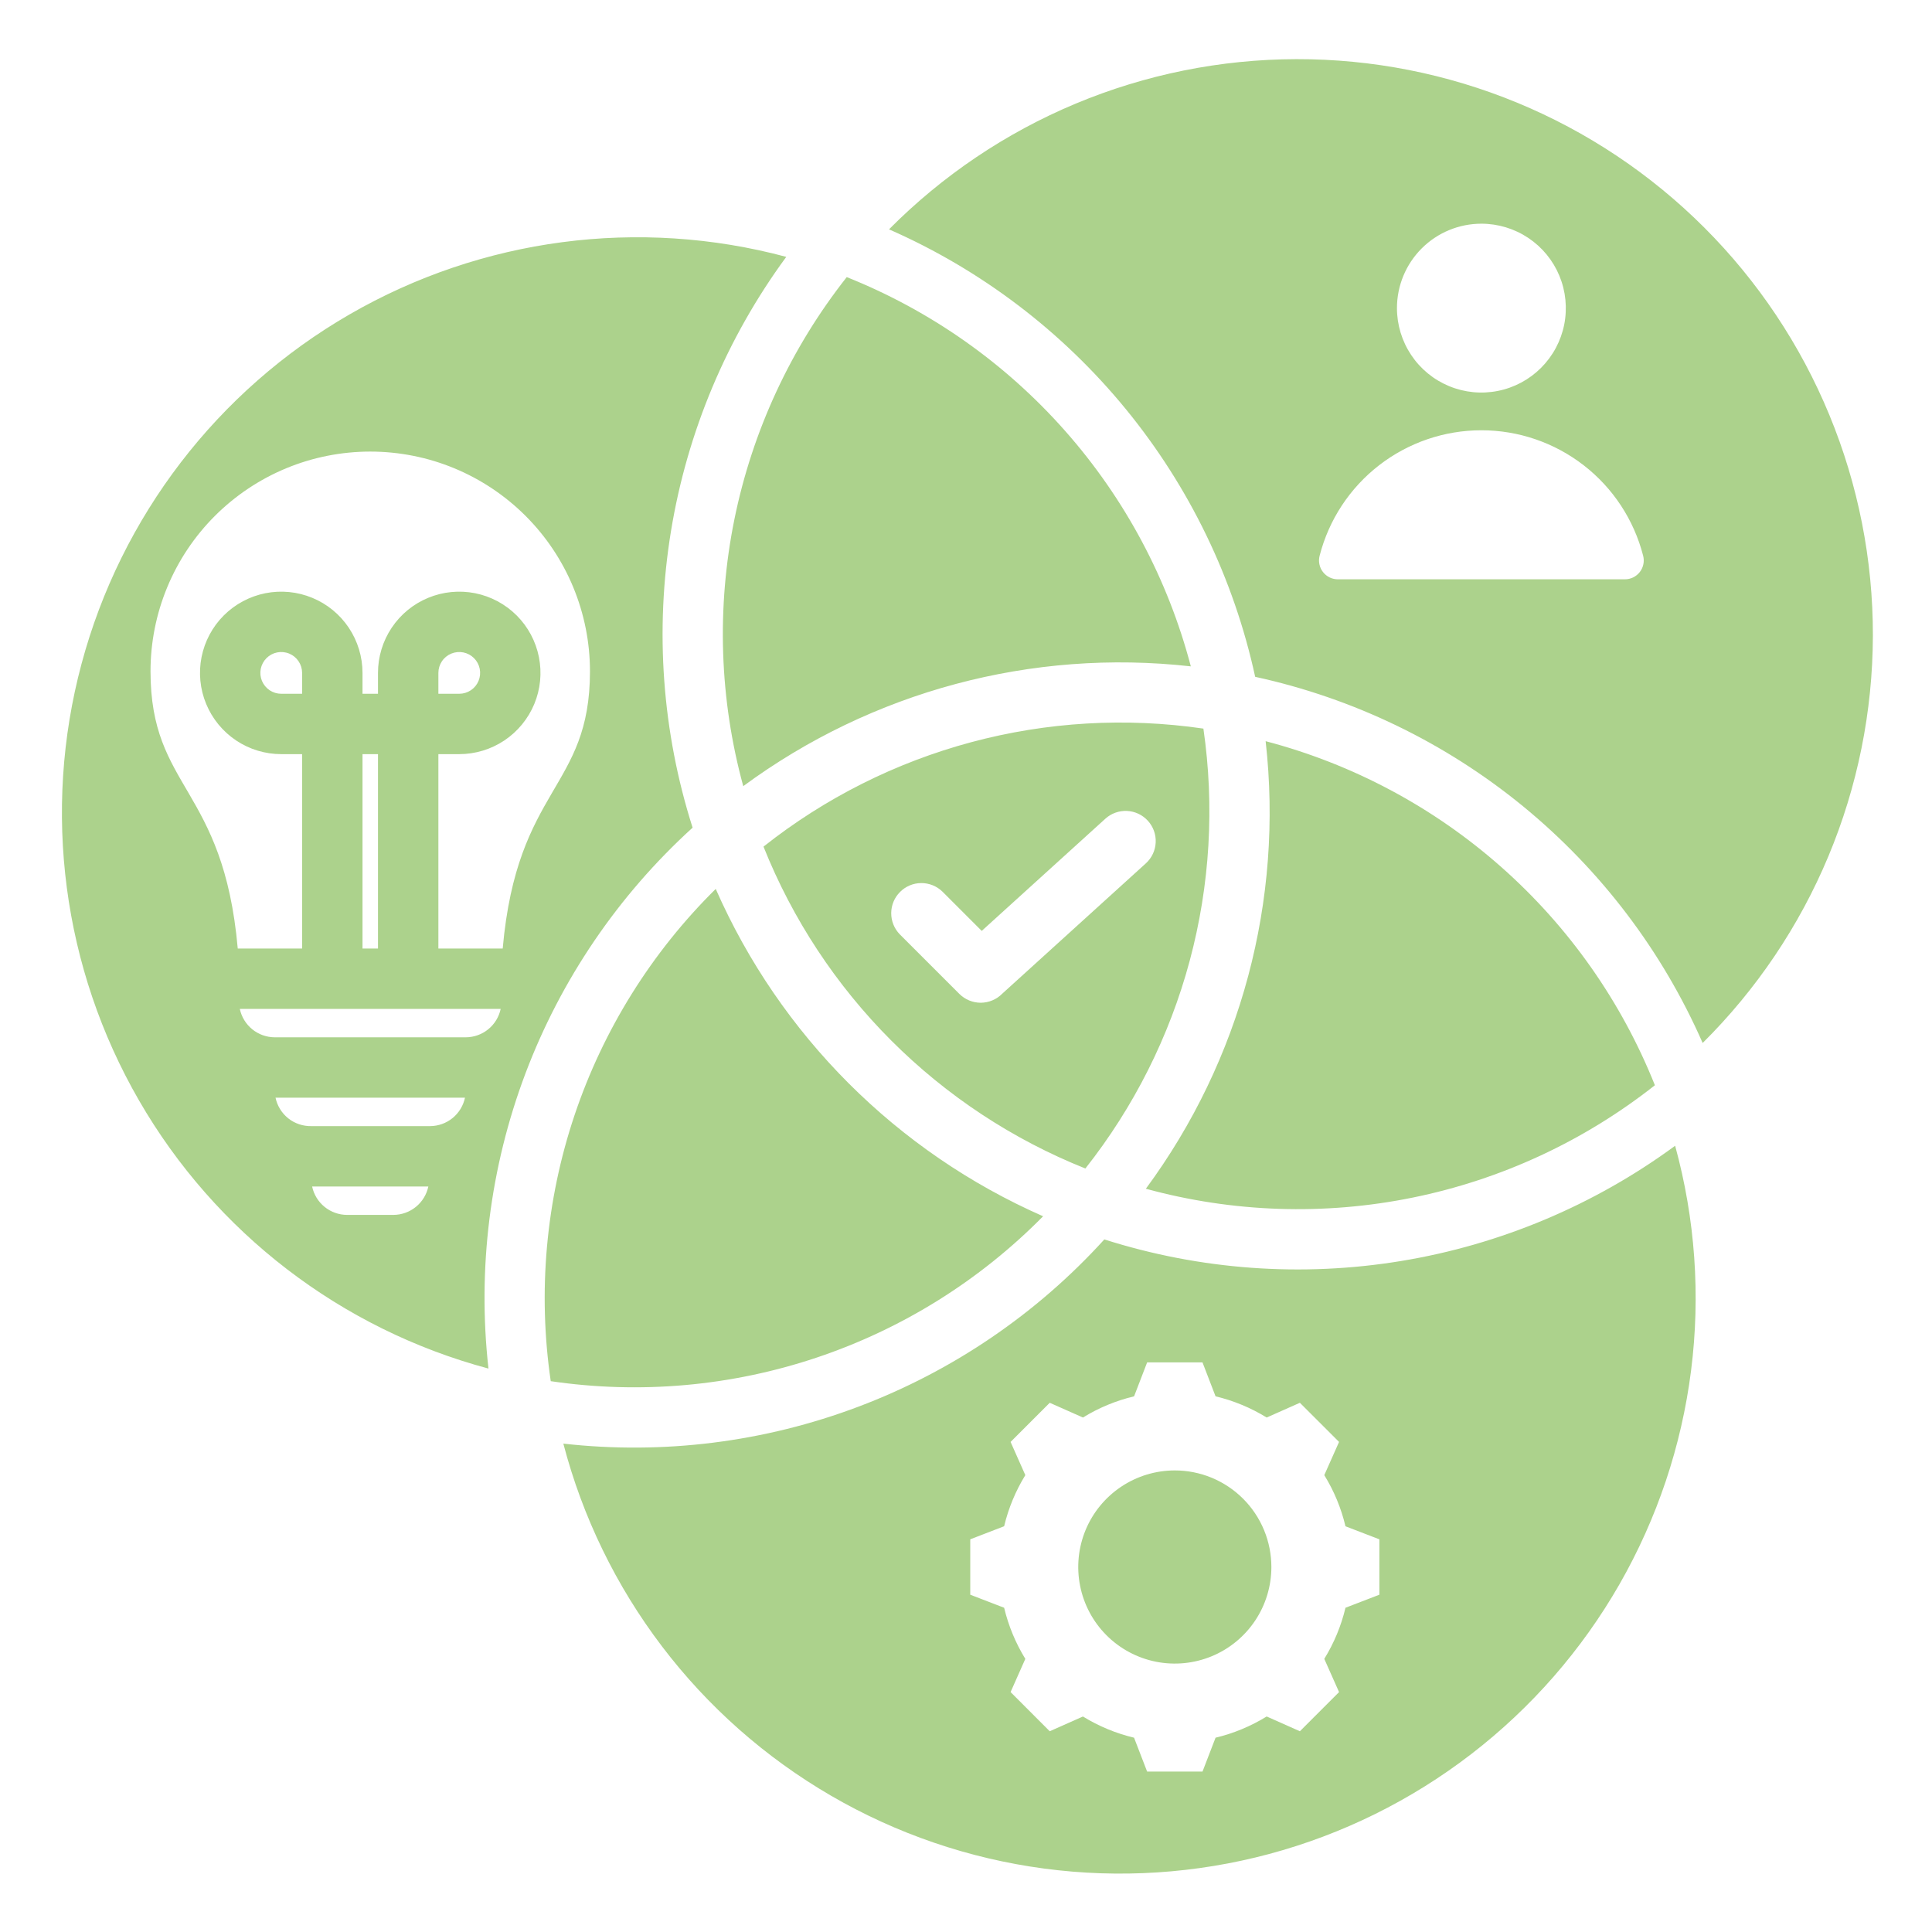 <svg xmlns="http://www.w3.org/2000/svg" width="65" height="65" viewBox="0 0 65 65" fill="none"><path fill-rule="evenodd" clip-rule="evenodd" d="M23.302 27.846C22.276 24.623 22.027 21.203 22.575 17.866C23.122 14.528 24.451 11.368 26.453 8.642C21.493 7.313 16.209 8.009 11.762 10.577C7.316 13.145 4.071 17.374 2.743 22.334C1.414 27.294 2.11 32.578 4.678 37.025C7.246 41.471 11.475 44.716 16.434 46.044C16.058 42.684 16.484 39.282 17.677 36.118C18.871 32.955 20.799 30.12 23.302 27.846ZM14.749 31.912V25.372H15.45C15.991 25.372 16.519 25.212 16.969 24.912C17.418 24.611 17.769 24.184 17.976 23.685C18.183 23.186 18.237 22.636 18.131 22.106C18.026 21.576 17.765 21.088 17.383 20.706C17.001 20.324 16.514 20.064 15.984 19.958C15.454 19.853 14.904 19.907 14.404 20.114C13.905 20.32 13.478 20.671 13.178 21.12C12.877 21.57 12.717 22.098 12.717 22.639V23.341H12.196V22.639C12.196 22.098 12.035 21.57 11.735 21.12C11.435 20.671 11.008 20.32 10.508 20.114C10.009 19.907 9.459 19.853 8.929 19.958C8.399 20.064 7.912 20.324 7.529 20.706C7.147 21.088 6.887 21.575 6.781 22.106C6.676 22.636 6.73 23.186 6.937 23.685C7.144 24.184 7.494 24.611 7.944 24.912C8.393 25.212 8.922 25.372 9.462 25.372H10.164V31.912H7.999C7.515 26.457 5.064 26.553 5.064 22.585C5.064 21.614 5.255 20.653 5.627 19.756C5.998 18.859 6.543 18.044 7.229 17.358C7.916 16.672 8.731 16.127 9.628 15.755C10.524 15.384 11.486 15.193 12.457 15.193C13.427 15.193 14.389 15.384 15.285 15.755C16.182 16.127 16.997 16.672 17.684 17.358C18.37 18.044 18.915 18.859 19.286 19.756C19.657 20.653 19.849 21.614 19.849 22.585C19.849 26.553 17.398 26.457 16.913 31.912L14.749 31.912ZM12.196 31.912V25.372H12.717V31.912H12.196ZM14.749 23.341V22.639C14.749 22.5 14.79 22.364 14.867 22.249C14.944 22.133 15.054 22.043 15.182 21.99C15.31 21.937 15.452 21.923 15.588 21.95C15.724 21.977 15.849 22.044 15.947 22.142C16.046 22.24 16.113 22.366 16.14 22.502C16.167 22.638 16.153 22.779 16.1 22.908C16.047 23.036 15.957 23.146 15.841 23.223C15.726 23.3 15.59 23.341 15.451 23.341H14.749ZM10.164 23.341H9.462C9.323 23.341 9.188 23.3 9.072 23.223C8.957 23.146 8.867 23.036 8.813 22.908C8.76 22.779 8.746 22.638 8.773 22.502C8.801 22.366 8.867 22.241 8.966 22.142C9.064 22.044 9.189 21.977 9.325 21.95C9.461 21.923 9.603 21.937 9.731 21.99C9.859 22.043 9.969 22.133 10.046 22.249C10.123 22.364 10.164 22.5 10.164 22.639V23.341ZM8.068 33.943H16.845C16.788 34.213 16.64 34.455 16.426 34.629C16.212 34.803 15.945 34.898 15.669 34.899H9.244C8.968 34.898 8.701 34.803 8.487 34.629C8.273 34.455 8.125 34.213 8.068 33.943ZM9.269 36.931H15.644C15.587 37.2 15.439 37.443 15.225 37.617C15.011 37.791 14.744 37.886 14.468 37.887H10.476C10.195 37.893 9.92 37.801 9.7 37.627C9.48 37.452 9.328 37.206 9.27 36.931H9.269ZM10.501 39.918H14.411C14.354 40.188 14.206 40.43 13.992 40.604C13.778 40.778 13.511 40.873 13.235 40.874H11.677C11.401 40.873 11.134 40.778 10.92 40.604C10.706 40.43 10.558 40.188 10.501 39.918H10.501ZM37.154 41.699C40.376 42.725 43.796 42.974 47.133 42.426C50.471 41.878 53.632 40.549 56.358 38.548C57.033 41.009 57.216 43.58 56.894 46.112C56.573 48.645 55.753 51.089 54.484 53.303C53.214 55.518 51.519 57.459 49.496 59.016C47.474 60.573 45.163 61.715 42.697 62.376C40.231 63.036 37.659 63.203 35.129 62.866C32.599 62.529 30.16 61.695 27.953 60.411C25.747 59.128 23.815 57.422 22.271 55.389C20.726 53.357 19.599 51.039 18.953 48.569C22.314 48.947 25.717 48.521 28.881 47.326C32.045 46.132 34.88 44.203 37.154 41.699ZM18.529 46.467C18.09 43.465 18.364 40.401 19.328 37.524C20.293 34.648 21.921 32.038 24.08 29.907C26.243 34.827 30.173 38.757 35.094 40.92C32.963 43.082 30.353 44.711 27.475 45.675C24.596 46.639 21.531 46.911 18.529 46.468V46.467ZM36.516 39.313C34.071 38.336 31.851 36.873 29.989 35.011C28.127 33.149 26.664 30.929 25.687 28.484C27.753 26.848 30.132 25.653 32.677 24.97C35.222 24.287 37.879 24.132 40.487 24.513C40.866 27.12 40.709 29.778 40.027 32.322C39.344 34.867 38.149 37.246 36.516 39.313H36.516ZM42.581 24.937C43.186 30.285 41.747 35.664 38.551 39.994C41.479 40.795 44.554 40.897 47.528 40.292C50.503 39.687 53.294 38.392 55.677 36.512C54.551 33.693 52.78 31.177 50.505 29.167C48.231 27.156 45.517 25.707 42.581 24.936V24.937ZM29.91 7.716C33.006 9.075 35.736 11.148 37.877 13.764C40.019 16.381 41.51 19.467 42.229 22.771C45.532 23.49 48.619 24.981 51.236 27.122C53.852 29.264 55.925 31.994 57.284 35.09C59.093 33.295 60.531 31.161 61.514 28.809C62.496 26.458 63.005 23.935 63.011 21.386C63.016 18.838 62.518 16.313 61.545 13.957C60.572 11.601 59.144 9.461 57.341 7.659C55.539 5.857 53.399 4.428 51.043 3.455C48.687 2.482 46.163 1.984 43.614 1.99C41.065 1.995 38.542 2.504 36.191 3.486C33.839 4.469 31.705 5.907 29.91 7.716ZM28.488 9.323C31.307 10.449 33.823 12.22 35.833 14.495C37.844 16.769 39.293 19.483 40.064 22.419C34.716 21.818 29.338 23.258 25.006 26.449C24.205 23.521 24.104 20.446 24.708 17.472C25.313 14.497 26.608 11.706 28.488 9.323ZM39.525 49.471C38.883 49.471 38.254 49.662 37.72 50.019C37.186 50.376 36.769 50.883 36.523 51.477C36.278 52.071 36.213 52.724 36.339 53.354C36.464 53.984 36.773 54.563 37.228 55.018C37.682 55.472 38.261 55.781 38.891 55.907C39.522 56.032 40.175 55.968 40.769 55.722C41.362 55.476 41.87 55.06 42.227 54.525C42.584 53.991 42.774 53.363 42.774 52.72C42.774 52.294 42.69 51.871 42.527 51.477C42.364 51.083 42.124 50.724 41.823 50.423C41.521 50.121 41.163 49.882 40.769 49.718C40.374 49.555 39.952 49.471 39.525 49.471ZM40.896 46.978L40.457 45.837H38.594L38.155 46.978C37.547 47.123 36.966 47.363 36.435 47.691L35.317 47.195L34 48.512L34.496 49.629C34.169 50.161 33.928 50.742 33.783 51.349L32.643 51.788V53.652L33.783 54.091C33.928 54.698 34.169 55.279 34.496 55.811L34 56.928L35.317 58.246L36.434 57.75C36.966 58.077 37.546 58.318 38.154 58.463L38.594 59.603H40.457L40.896 58.463C41.503 58.318 42.084 58.077 42.616 57.749L43.733 58.246L45.051 56.928L44.554 55.811C44.882 55.279 45.123 54.699 45.267 54.091L46.408 53.652V51.789L45.267 51.35C45.123 50.742 44.882 50.161 44.554 49.629L45.051 48.512L43.733 47.195L42.616 47.691C42.084 47.364 41.504 47.123 40.896 46.978L40.896 46.978ZM54.667 19.49H45.012C44.915 19.49 44.819 19.468 44.732 19.426C44.645 19.383 44.569 19.321 44.51 19.245C44.45 19.168 44.409 19.079 44.39 18.984C44.37 18.889 44.373 18.791 44.397 18.698C44.707 17.49 45.41 16.419 46.396 15.655C47.381 14.891 48.593 14.476 49.84 14.476C51.087 14.476 52.298 14.891 53.283 15.655C54.269 16.419 54.972 17.49 55.282 18.698C55.306 18.791 55.309 18.889 55.289 18.984C55.27 19.079 55.229 19.168 55.169 19.245C55.11 19.321 55.034 19.383 54.947 19.426C54.86 19.468 54.764 19.49 54.667 19.49ZM49.84 7.526C50.401 7.526 50.95 7.693 51.418 8.005C51.885 8.317 52.249 8.76 52.464 9.279C52.679 9.798 52.735 10.37 52.626 10.921C52.516 11.472 52.245 11.978 51.848 12.375C51.451 12.772 50.945 13.043 50.394 13.152C49.843 13.262 49.272 13.206 48.753 12.991C48.234 12.776 47.79 12.412 47.478 11.944C47.166 11.477 46.999 10.928 46.999 10.366C46.999 9.613 47.298 8.891 47.831 8.358C48.364 7.825 49.086 7.526 49.84 7.526ZM30.269 31.431L32.276 33.438C32.371 33.533 32.484 33.608 32.608 33.659C32.731 33.71 32.864 33.736 32.998 33.736C33.132 33.735 33.265 33.708 33.388 33.656C33.512 33.604 33.624 33.528 33.718 33.433L38.552 29.046C38.751 28.865 38.87 28.612 38.882 28.344C38.895 28.075 38.8 27.813 38.619 27.614C38.438 27.415 38.186 27.296 37.917 27.283C37.648 27.271 37.386 27.365 37.187 27.546L33.029 31.319L31.705 29.995C31.514 29.81 31.257 29.708 30.991 29.71C30.724 29.712 30.47 29.819 30.282 30.008C30.093 30.196 29.986 30.451 29.984 30.717C29.982 30.983 30.084 31.24 30.269 31.431Z" fill="#ACD28C"></path></svg>